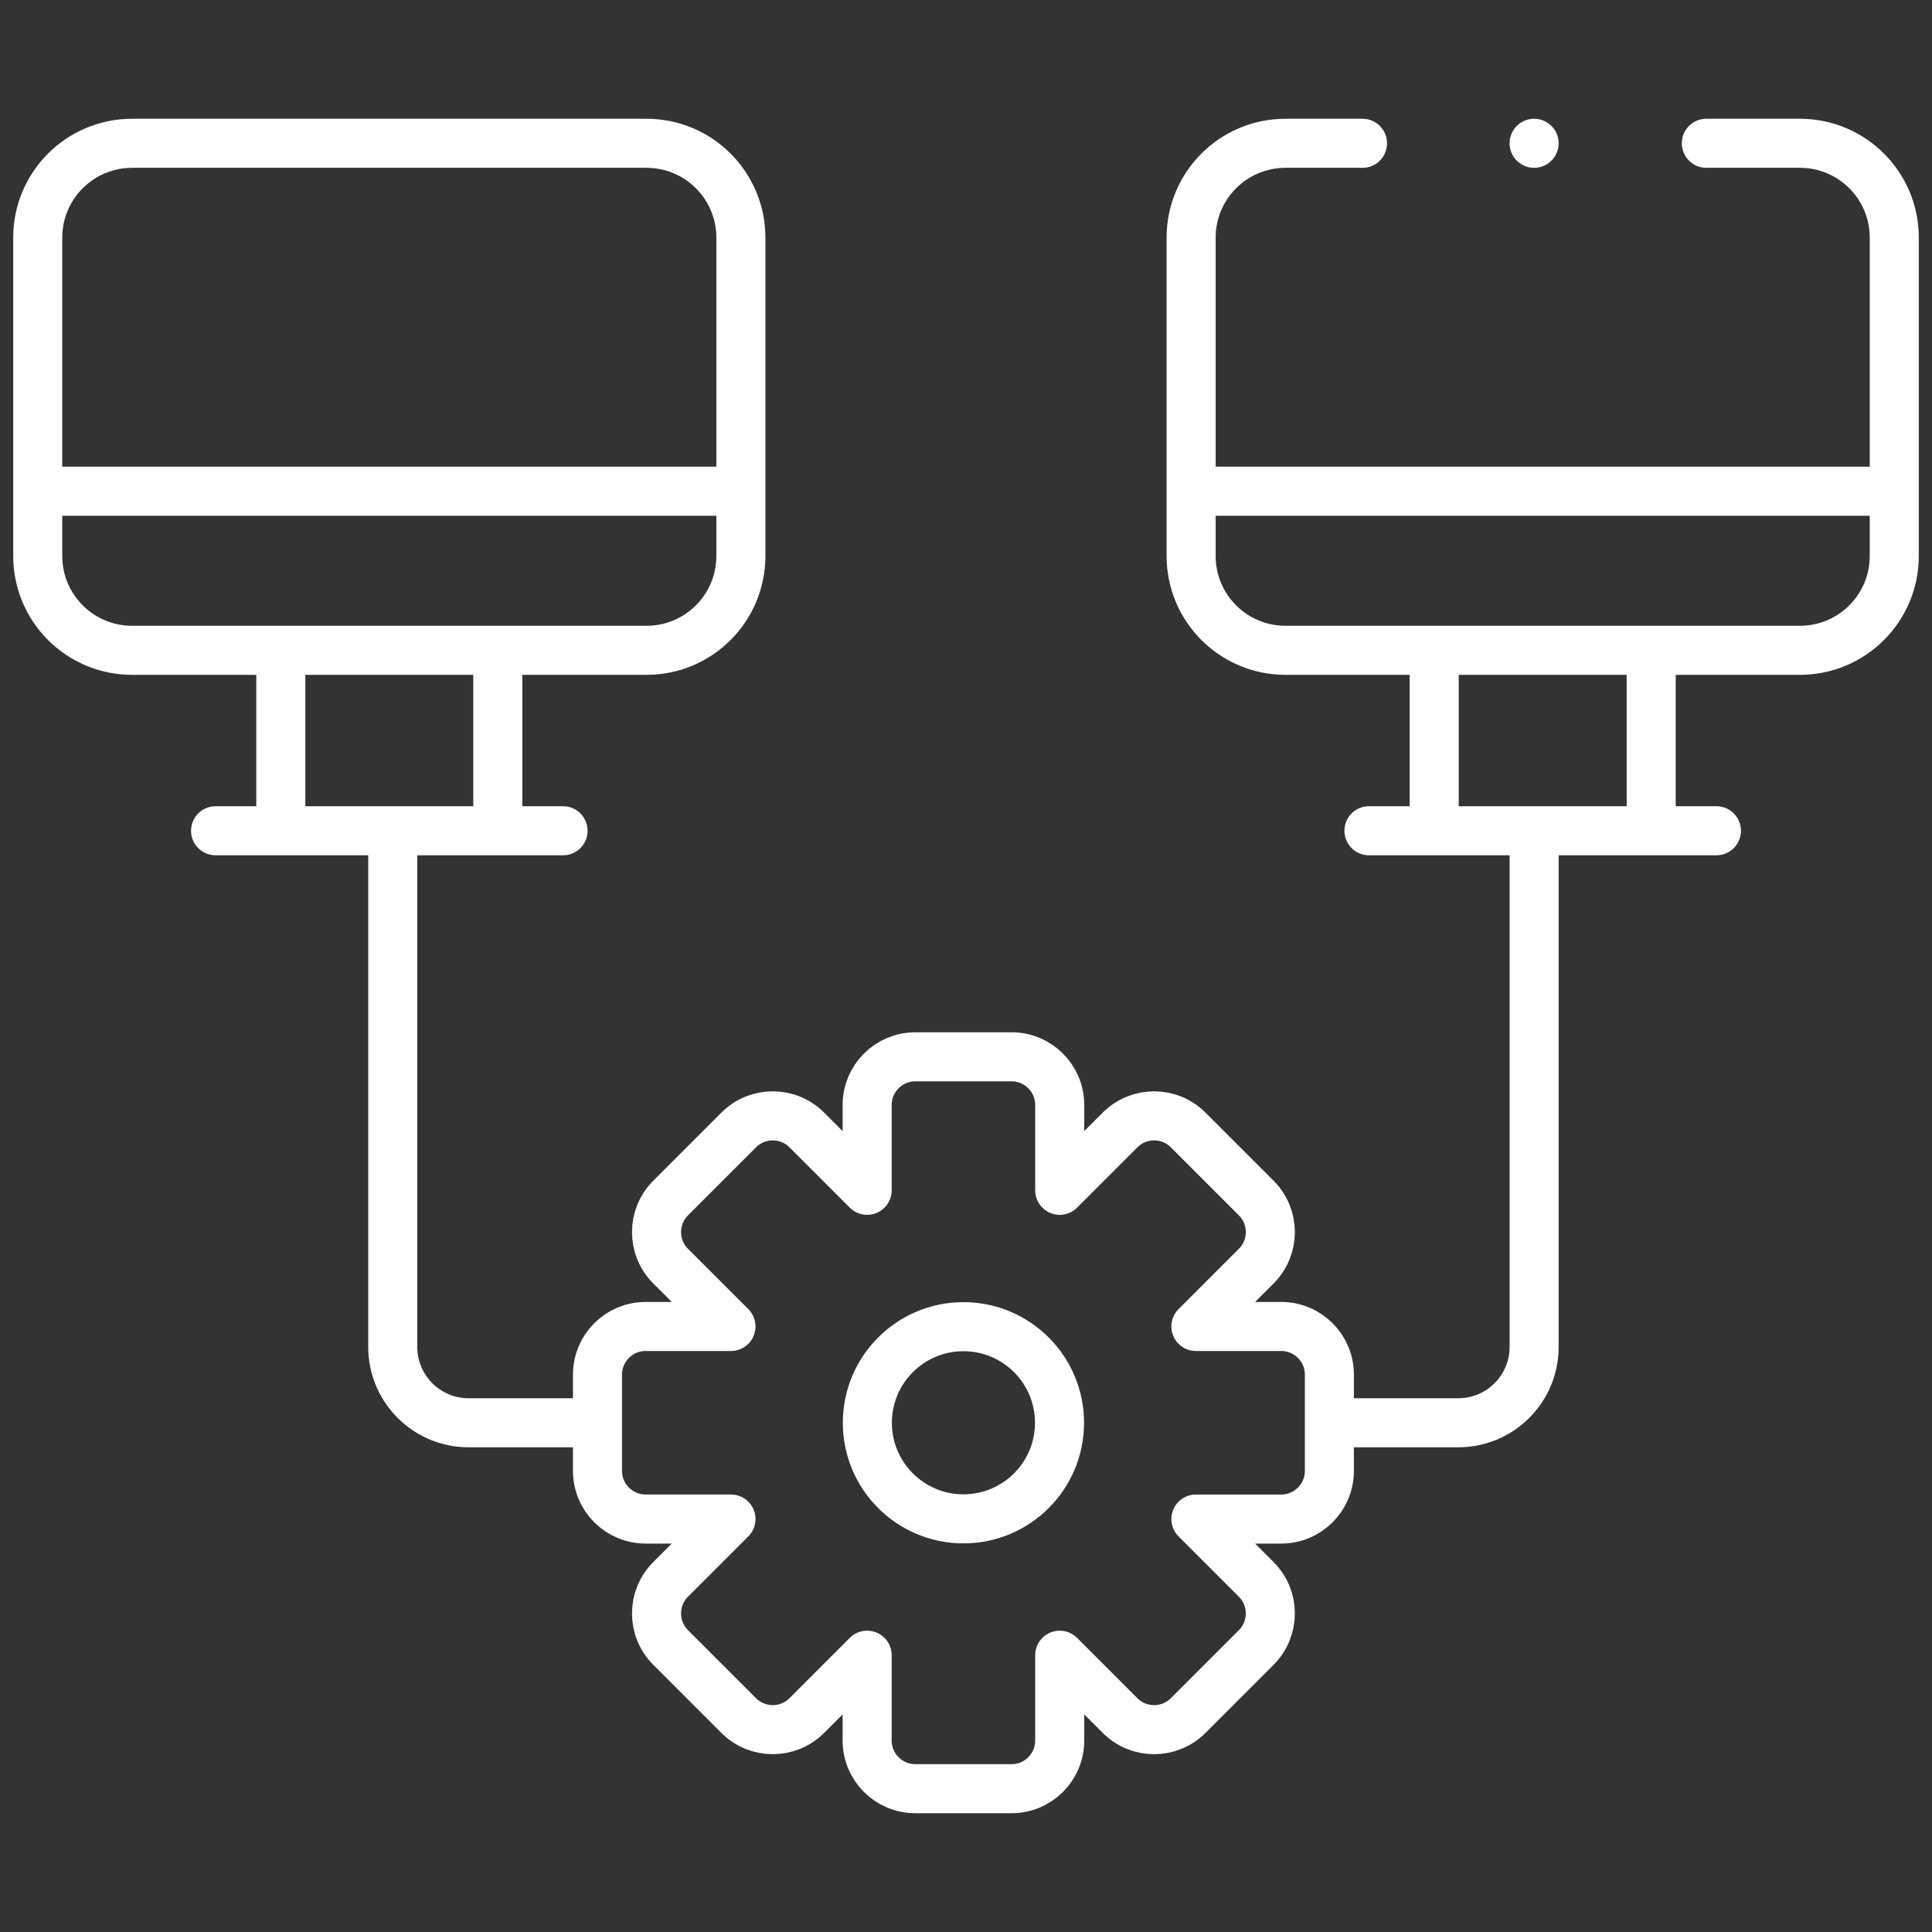 <svg xmlns="http://www.w3.org/2000/svg" version="1.1" xmlns:xlink="http://www.w3.org/1999/xlink" width="512" height="512" x="0" y="0" viewBox="0 0 512 512" style="enable-background:new 0 0 512 512" xml:space="preserve" class=""><rect x="0" y="0" width="512" height="512" fill="#333333" stroke="none"/><g><path d="M339.541 351.53h-22.618l15.993-15.993c4.982-4.983 4.982-13.061 0-18.043l-18.043-18.043c-4.982-4.982-13.061-4.982-18.043 0l-15.993 15.993v-22.618c0-7.046-5.712-12.758-12.758-12.758h-25.517c-7.046 0-12.758 5.712-12.758 12.758v22.618L213.81 299.45c-4.983-4.982-13.061-4.982-18.043 0l-18.043 18.043c-4.982 4.982-4.982 13.061 0 18.043l15.993 15.993h-22.618c-7.046 0-12.758 5.712-12.758 12.758v25.517c0 7.046 5.712 12.758 12.758 12.758h22.618l-15.993 15.993c-4.982 4.983-4.982 13.061 0 18.043l18.043 18.043c4.982 4.982 13.061 4.982 18.043 0l15.993-15.993v22.618c0 7.046 5.712 12.758 12.758 12.758h25.517c7.046 0 12.758-5.712 12.758-12.758V438.65l15.993 15.993c4.983 4.982 13.061 4.982 18.043 0l18.043-18.043c4.982-4.982 4.982-13.061 0-18.043l-15.993-15.993h22.618c7.046 0 12.758-5.712 12.758-12.758v-25.517c.001-7.047-5.711-12.759-12.757-12.759z" style="stroke-width: 13; stroke-linecap: round; stroke-linejoin: round; stroke-miterlimit: 10;" fill="none" stroke="#ffffff" stroke-width="13" stroke-linecap="round" stroke-linejoin="round" stroke-miterlimit="10" data-original="#000000" class="" opacity="1"></path><circle cx="255.32" cy="377.047" r="25.463" style="stroke-width: 13; stroke-linecap: round; stroke-linejoin: round; stroke-miterlimit: 10;" fill="none" stroke="#ffffff" stroke-width="13" stroke-linecap="round" stroke-linejoin="round" stroke-miterlimit="10" data-original="#000000" class="" opacity="1"></circle><path d="M171.341 172.339H35c-13.807 0-25-11.193-25-25V62.974c0-13.807 11.193-25 25-25h136.341c13.807 0 25 11.193 25 25v84.365c0 13.807-11.193 25-25 25zM190.129 130.177H16.212M74.418 172.339h57.505v47.818H74.418zM149.212 220.157H57.129M452.197 37.974H477c13.807 0 25 11.193 25 25v84.365c0 13.807-11.193 25-25 25H340.659c-13.807 0-25-11.193-25-25V62.974c0-13.807 11.193-25 25-25h20.418M495.788 130.177H321.871M380.077 172.339h57.505v47.818h-57.505zM454.871 220.157h-92.083M104.084 223.151V356.95c0 11.099 8.998 20.097 20.097 20.097h31.032M406.556 223.151V356.95c0 11.099-8.998 20.097-20.097 20.097h-31.032M406.556 37.974h0" style="stroke-width: 13; stroke-linecap: round; stroke-linejoin: round; stroke-miterlimit: 10;" fill="none" stroke="#ffffff" stroke-width="13" stroke-linecap="round" stroke-linejoin="round" stroke-miterlimit="10" data-original="#000000" class="" opacity="1"></path></g></svg>